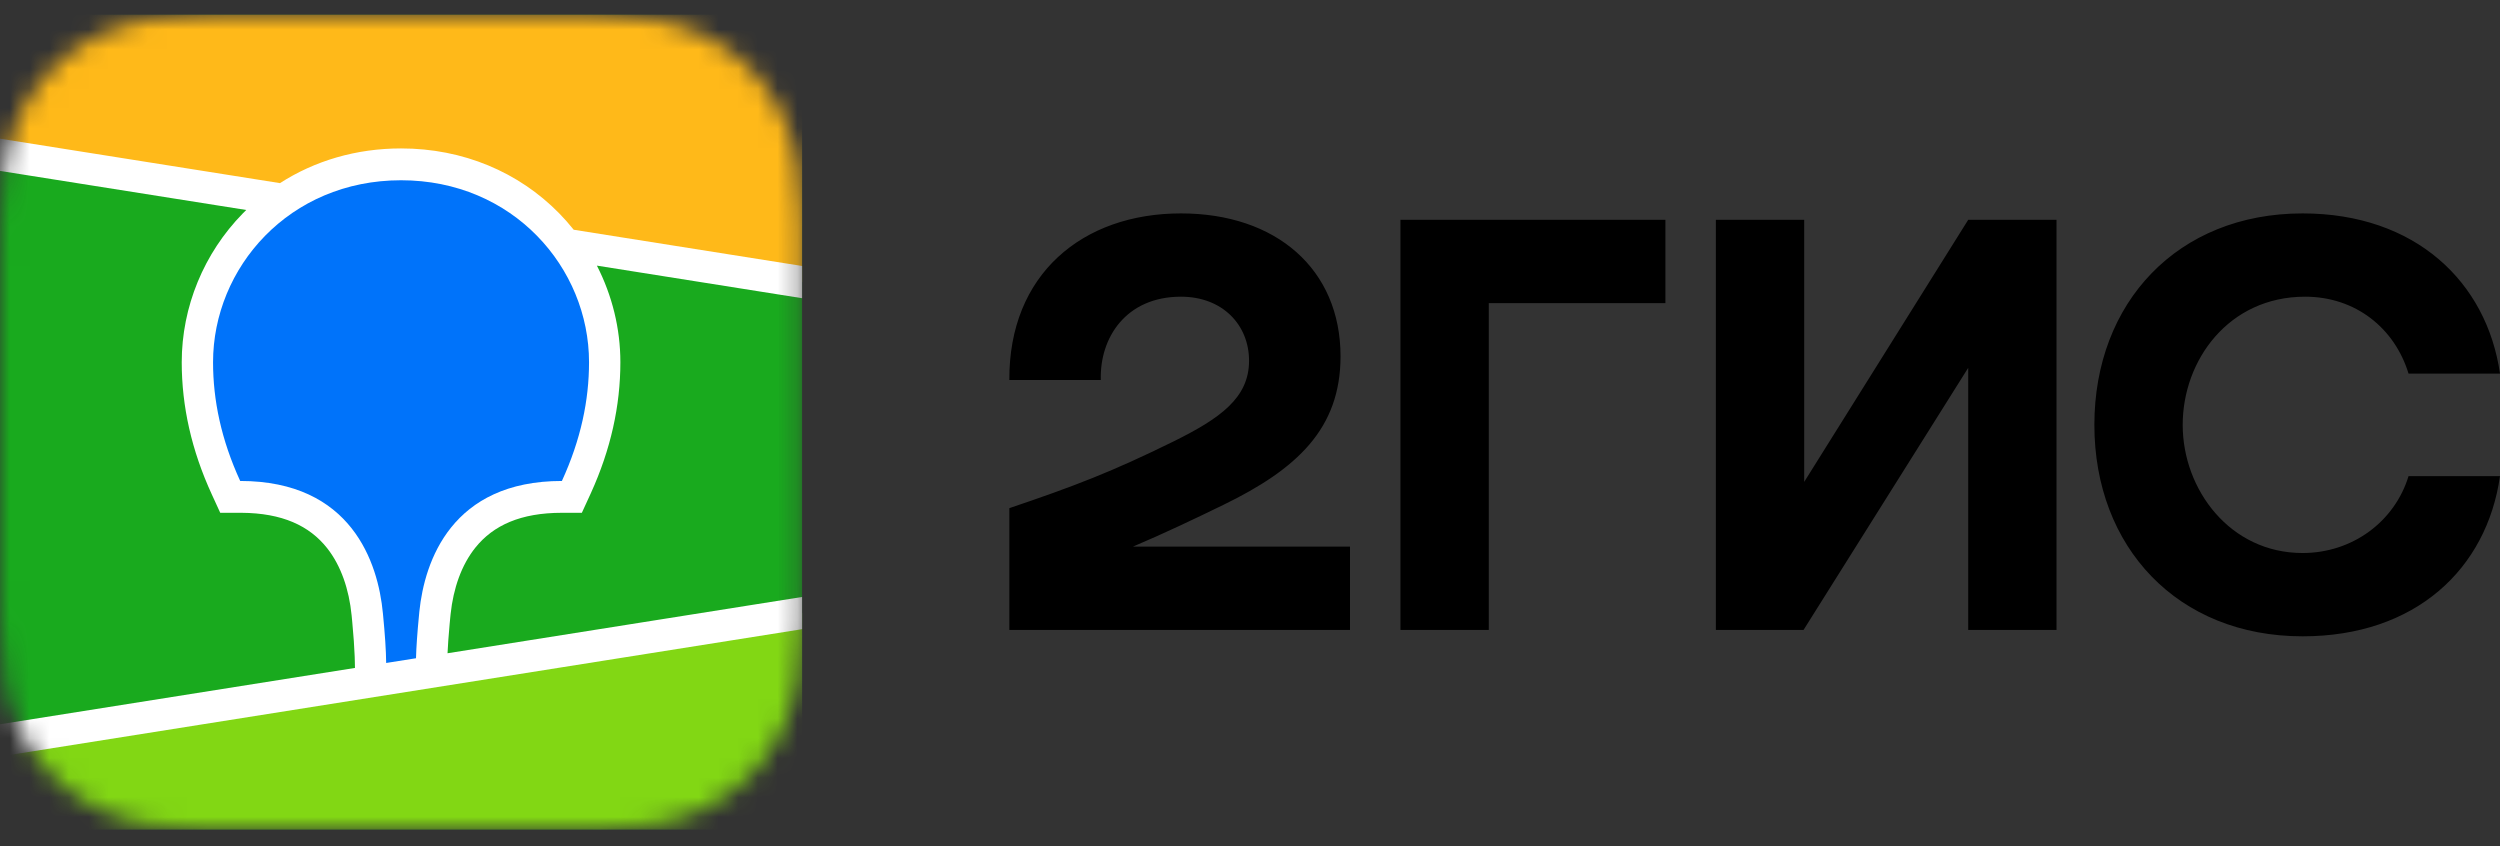 <svg width="127" height="43" viewBox="0 0 127 43" fill="none" xmlns="http://www.w3.org/2000/svg">
<rect x="0" y="0" width="127" height="43" fill="#333333" stroke="none"/>
<g clip-path="url(#clip0_46_400)">
<mask id="mask0_46_400" style="mask-type:luminance" maskUnits="userSpaceOnUse" x="0" y="0" width="41" height="43">
<path fill-rule="evenodd" clip-rule="evenodd" d="M10.127 0.771L11.869 0.753L30.003 0.76C30.278 0.763 30.449 0.766 30.62 0.771C31.519 0.795 32.426 0.849 33.315 1.009C34.218 1.172 35.057 1.438 35.877 1.857C36.682 2.269 37.42 2.806 38.059 3.449C38.698 4.09 39.233 4.83 39.643 5.639C40.061 6.463 40.326 7.306 40.487 8.212C40.647 9.105 40.7 10.015 40.725 10.918C40.736 11.332 40.741 11.747 40.743 12.162L40.746 12.899L40.746 29.249C40.746 29.741 40.746 30.233 40.743 30.726C40.741 31.14 40.736 31.555 40.725 31.969C40.7 32.871 40.647 33.782 40.487 34.674C40.326 35.581 40.061 36.424 39.643 37.248C39.233 38.056 38.698 38.797 38.059 39.438C37.42 40.08 36.682 40.618 35.877 41.03C35.057 41.449 34.218 41.715 33.315 41.878C32.426 42.038 31.519 42.092 30.62 42.116L27.912 42.137L10.743 42.127C10.468 42.124 10.297 42.121 10.127 42.116C9.227 42.092 8.321 42.038 7.432 41.878C6.529 41.715 5.69 41.449 4.87 41.03C4.064 40.618 3.327 40.08 2.688 39.438C2.049 38.797 1.513 38.056 1.103 37.248C0.685 36.424 0.421 35.581 0.258 34.674C0.099 33.782 0.046 32.871 0.022 31.969C0.011 31.555 0.006 31.14 0.004 30.726L0 29.987L0 13.638C0 13.146 0 12.653 0.004 12.162C0.006 11.747 0.011 11.332 0.022 10.918C0.046 10.015 0.099 9.105 0.258 8.212C0.421 7.306 0.685 6.463 1.103 5.639C1.513 4.83 2.049 4.09 2.688 3.449C3.327 2.806 4.064 2.269 4.87 1.857C5.69 1.438 6.529 1.172 7.432 1.009C8.321 0.849 9.227 0.795 10.127 0.771Z" fill="white"/>
</mask>
<g mask="url(#mask0_46_400)">
<path d="M40.746 0.75H0V42.138H40.746V0.75Z" fill="#19AA1E"/>
<path fill-rule="evenodd" clip-rule="evenodd" d="M0 0.75H40.746V14.33L0 7.864V0.75Z" fill="#FFB919"/>
<path fill-rule="evenodd" clip-rule="evenodd" d="M0 37.611L40.746 31.144V42.138H0V37.611Z" fill="#82D714"/>
<path fill-rule="evenodd" clip-rule="evenodd" d="M0 7.045L14.223 9.303C15.993 8.164 18.099 7.54 20.373 7.54C23.522 7.54 26.35 8.738 28.41 10.84C28.669 11.105 28.914 11.383 29.144 11.671L40.746 13.512V15.149L30.322 13.494C31.097 15.004 31.515 16.686 31.515 18.402C31.515 20.619 31.026 22.83 30.017 25.05L29.986 25.117L29.558 26.05H28.544C26.451 26.05 25.062 26.686 24.154 27.813C23.442 28.698 23.029 29.891 22.891 31.193L22.887 31.233L22.866 31.441L22.858 31.532L22.841 31.709C22.788 32.29 22.753 32.783 22.735 33.185L40.746 30.326V31.962L0 38.429V36.793L18.032 33.931L18.024 33.564L18.021 33.46L18.02 33.407L18.017 33.325C18.001 32.879 17.961 32.308 17.896 31.616L17.884 31.485L17.862 31.258C17.733 29.949 17.326 28.741 16.616 27.843C15.717 26.708 14.342 26.063 12.265 26.05L12.202 26.05H11.188L10.76 25.117C9.73 22.875 9.232 20.642 9.232 18.402C9.232 15.585 10.357 12.862 12.336 10.84C12.394 10.782 12.451 10.724 12.51 10.667L0 8.682V7.045Z" fill="white"/>
<path fill-rule="evenodd" clip-rule="evenodd" d="M20.373 9.157C26.061 9.157 29.923 13.604 29.923 18.402C29.923 20.328 29.509 22.332 28.544 24.433C22.946 24.433 21.565 28.505 21.303 31.067L21.287 31.238C21.198 32.152 21.147 32.886 21.133 33.439L19.617 33.679L19.616 33.629C19.611 33.05 19.557 32.236 19.455 31.189L19.45 31.144C19.209 28.587 17.856 24.433 12.202 24.433C11.237 22.332 10.823 20.328 10.823 18.402C10.823 13.604 14.684 9.157 20.373 9.157Z" fill="#0073FA"/>
</g>
<path fill-rule="evenodd" clip-rule="evenodd" d="M59.991 10.841C54.992 10.841 51.242 13.933 51.275 19.304H55.921C55.857 17.156 57.203 15.072 59.991 15.072C62.106 15.072 63.452 16.505 63.452 18.328C63.452 20.216 61.978 21.257 59.607 22.429C56.498 23.959 54.639 24.675 51.275 25.814V31.999H68.58V27.767H57.556C59.162 27.087 60.725 26.34 62.138 25.652C65.888 23.829 68.099 21.778 68.099 18.1C68.099 13.673 64.83 10.841 59.991 10.841ZM75.63 15.398H84.603V11.166H71.143V31.999H75.63V15.398ZM91.653 11.166H87.166V31.999H91.621L99.985 18.686V31.999H104.471V11.166H99.985L91.653 24.48V11.166ZM127 24.187H122.354C121.649 26.498 119.501 28.093 116.97 28.093C113.284 28.093 110.881 24.87 110.881 21.583C110.881 18.295 113.22 15.072 117.098 15.072C119.661 15.072 121.649 16.668 122.354 18.979H127C126.327 14.324 122.706 10.841 116.97 10.841C110.625 10.841 106.394 15.366 106.394 21.583C106.394 27.8 110.625 32.325 116.97 32.325C122.706 32.325 126.327 28.907 127 24.187Z" fill="black"/>
</g>
<defs>
<clipPath id="clip0_46_400">
<rect width="127" height="43" fill="white"/>
</clipPath>
</defs>
</svg>
